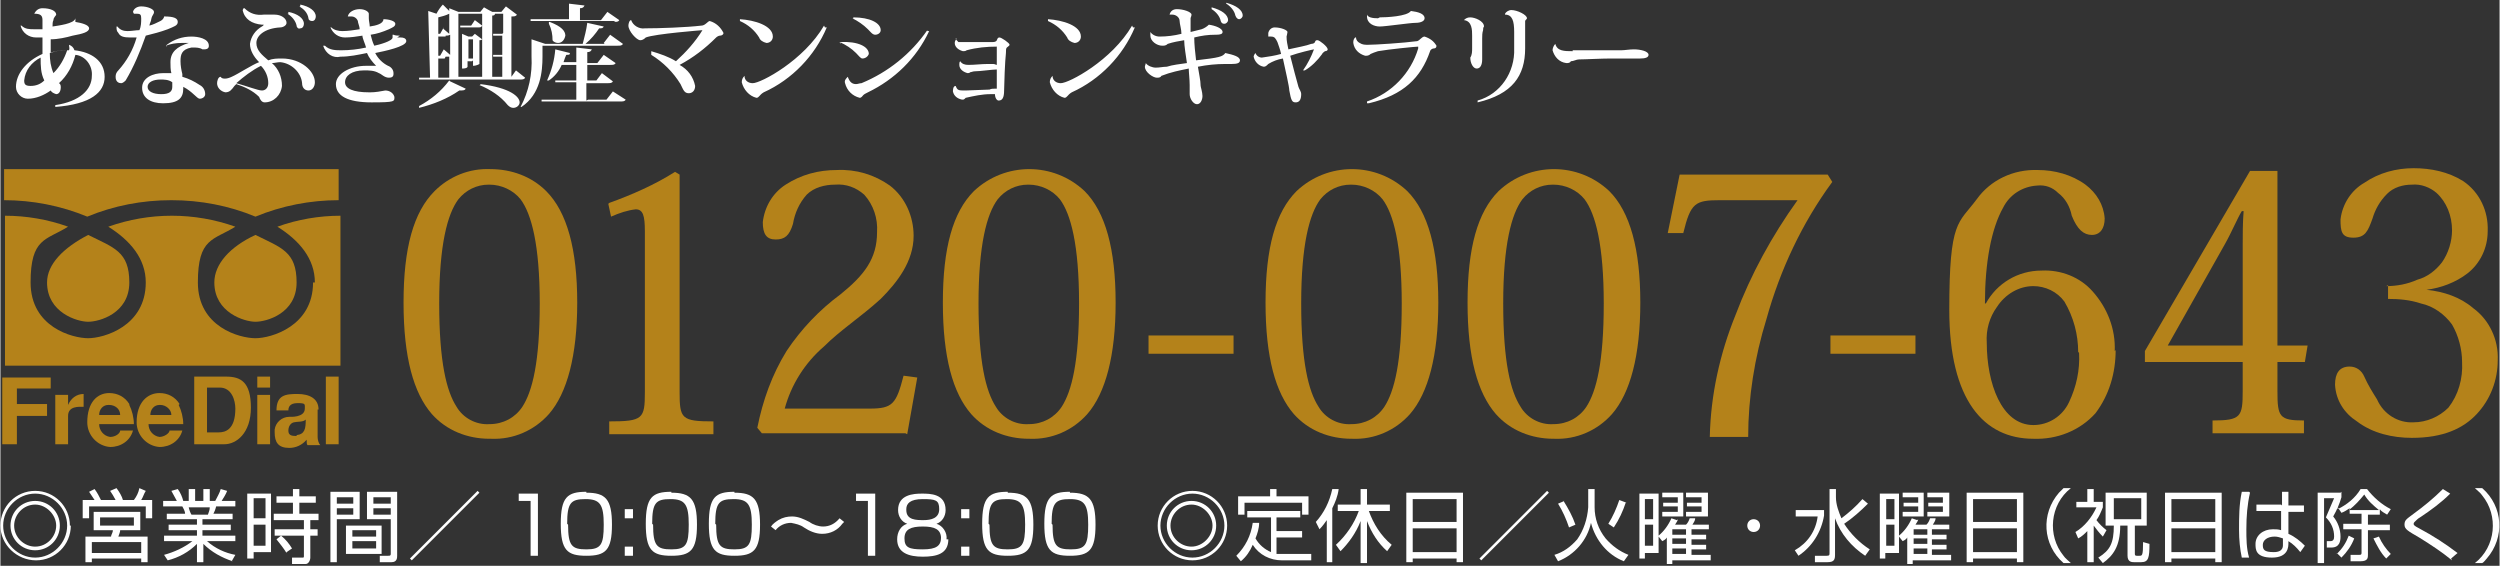 <?xml version="1.0" encoding="UTF-8"?>
<svg id="_レイヤー_1" xmlns="http://www.w3.org/2000/svg" version="1.1" viewBox="0 0 273.4 61.9" width="273.397" height="61.878">
  <rect x="0" y="0" width="273.4" height="61.9" fill="#333333" stroke="none"/>
  <!-- Generator: Adobe Illustrator 29.5.1, SVG Export Plug-In . SVG Version: 2.1.0 Build 141)  -->
  <defs>
    <style>
      .st0 {
        fill: #fff;
      }

      .st1 {
        fill: #b4821a;
      }
    </style>
  </defs>
  <g id="contact">
    <g id="_グループ_31012" data-name="グループ_31012">
      <g id="_グループ_31010" data-name="グループ_31010">
        <g id="_グループ_31011" data-name="グループ_31011">
          <path id="_パス_61807" data-name="パス_61807" class="st1" d="M14.1,44.2c-.5-.8-1.3-1.2-2.2-1.2-1.3,0-2.4,1-2.4,3.2,0,1.4,1.1,2.6,2.5,2.7,1.2,0,2.2-.7,2.5-1.8h-1.4c0,.3-.5.7-1.1.7-.7-.1-1.2-.7-1.2-1.4h3.8c0-.7-.2-1.5-.5-2.1M10.8,45.4c0-.6.4-1.1,1-1.1,0,0,0,0,.1,0,.6,0,1.2.4,1.2,1.1,0,0,0,0,0,0h-2.3Z"/>
          <path id="_パス_61808" data-name="パス_61808" class="st1" d="M7.4,44.2v-1h-1.4v5.4h1.4v-3.1c0-1.1,1.2-1,1.7-1v-1.4c-.8,0-1.4.5-1.7,1.2"/>
          <path id="_パス_61809" data-name="パス_61809" class="st1" d="M.2,48.6h1.6v-3.1h3.3v-1.3H1.8v-1.7h3.7v-1.2H.2v7.4Z"/>
          <path id="_パス_61810" data-name="パス_61810" class="st1" d="M19.6,44.2c-.5-.8-1.3-1.2-2.2-1.2-1.3,0-2.5,1-2.5,3.2,0,1.4,1.1,2.6,2.5,2.7,1.2,0,2.2-.7,2.5-1.8h-1.4c0,.3-.6.7-1.1.7-.7-.1-1.2-.7-1.2-1.4h3.8c0-.7-.2-1.5-.5-2.1M16.4,45.4c0-.6.4-1.1,1-1.1,0,0,0,0,.1,0,.6,0,1.2.5,1.2,1.1,0,0,0,0,0,0h-2.3Z"/>
          <path id="_パス_61811" data-name="パス_61811" class="st1" d="M24.6,41.2h-3.4v7.4h3.3c1.3,0,2.9-1.2,2.9-4s-1.1-3.4-2.7-3.4M23.9,47.3h-1.3v-4.9h1.4c1.3,0,1.7,1.4,1.7,2.3,0,2.3-1.1,2.6-1.8,2.6"/>
          <rect id="_長方形_3836" data-name="長方形_3836" class="st1" x="28.1" y="43.2" width="1.4" height="5.4"/>
          <rect id="_長方形_3837" data-name="長方形_3837" class="st1" x="35.6" y="41.2" width="1.4" height="7.4"/>
          <path id="_パス_61812" data-name="パス_61812" class="st1" d="M34.8,44.8c0-1.2-1-1.7-2.3-1.7s-2.3.1-2.3,1.8h1.3c0-.3.1-.8,1-.8s.8.1.8.6c0,1-1.6.9-1.7.9-.8,0-1.5.6-1.6,1.4,0,0,0,.2,0,.3,0,1.1.4,1.7,1.6,1.7.7,0,1.4-.3,1.9-.9,0,.3,0,.5.1.6h1.4c-.2-.2-.3-.6-.3-.9v-3ZM32.4,47.7c-.6,0-.9-.1-.9-.6,0-.4.2-.8.6-.9.4-.1,1,0,1.3-.3,0,1-.1,1.6-1,1.7"/>
          <rect id="_長方形_3838" data-name="長方形_3838" class="st1" x="28.1" y="41.2" width="1.4" height="1.2"/>
          <path id="_パス_61813" data-name="パス_61813" class="st1" d="M.4,18.5v3.4c3.1,0,6.2.6,9.1,1.8,2.9-1.2,6-1.8,9.2-1.8,3.2,0,6.3.6,9.2,1.8,2.9-1.2,6-1.8,9.1-1.8v-3.4H.4Z"/>
          <path id="_パス_61814" data-name="パス_61814" class="st1" d="M27.9,35.2c1.2,0,4.5-.9,4.5-4.3s-1.7-3.8-4.5-5.2c-2.8,1.3-4.5,3.2-4.5,5.2,0,3.3,3.3,4.3,4.5,4.3"/>
          <path id="_パス_61815" data-name="パス_61815" class="st1" d="M34.2,30.9c0,4.8-4.6,6.1-6.3,6.1s-6.3-1.2-6.3-6.1,1.7-4.6,4.1-6.1c-4.5-1.6-9.4-1.6-13.9,0,2.4,1.5,4.1,3.5,4.1,6.1,0,4.8-4.6,6.1-6.3,6.1s-6.3-1.2-6.3-6.1,1.7-4.6,4.1-6.1c-2.2-.8-4.6-1.2-6.9-1.2v16.4h36.7v-16.4c-2.3,0-4.7.4-6.9,1.2,2.4,1.5,4.1,3.5,4.1,6.1"/>
          <path id="_パス_61816" data-name="パス_61816" class="st1" d="M9.6,35.2c1.2,0,4.5-.9,4.5-4.3s-1.7-3.8-4.5-5.2c-2.7,1.4-4.5,3.2-4.5,5.2,0,3.3,3.3,4.3,4.5,4.3"/>
          <path id="_パス_61817" data-name="パス_61817" class="st1" d="M53.5,48c-2.4,0-4.7-.9-6.3-2.7-2-2.3-3.1-6.2-3.1-12.2s1.1-9.9,3.4-12.2c1.6-1.6,3.8-2.5,6.1-2.4,2.3,0,4.5.8,6.1,2.4,2.3,2.3,3.4,6.4,3.4,12.2s-1.1,9.9-3.1,12.2c-1.6,1.8-3.9,2.8-6.3,2.7h0ZM53.4,20.2c-1.3,0-2.5.6-3.3,1.6-1.2,1.6-2.1,5-2.1,11.4s.8,9.6,1.9,11.3c.7,1.2,2.1,2,3.6,1.9,1.5,0,2.8-.7,3.6-1.9,1.1-1.7,1.9-4.9,1.9-11.3s-.9-9.8-2.1-11.4c-.8-1-2.1-1.6-3.4-1.6h0Z"/>
          <path id="_パス_61818" data-name="パス_61818" class="st1" d="M66.6,22.2c2.5-.9,5-2,7.2-3.4l.5.3v23.8c0,2.9.2,3.2,3.7,3.2v1.4h-11.4v-1.4c3.7,0,3.9-.3,3.9-3.2v-17.6c0-1.7-.2-2.4-1-2.4-.9.1-1.8.4-2.7.8l-.3-1.4Z"/>
          <path id="_パス_61819" data-name="パス_61819" class="st1" d="M99,47.4h-15.7l-.5-.6c.6-3,1.6-5.8,3.2-8.4,1.6-2.4,3.6-4.5,5.9-6.2,2.6-2.1,4-3.9,4-6.8.1-1.5-.4-3-1.4-4.1-.9-.8-2-1.2-3.2-1.1-1.1,0-2.3.3-3.1,1.1-.8.9-1.3,2-1.5,3.2-.4,1.3-.9,1.7-1.9,1.7s-1.4-.6-1.4-1.9c.2-1.7,1.1-3.2,2.5-4.1,1.7-1.1,3.6-1.6,5.6-1.6,2.1-.1,4.1.5,5.8,1.7,1.7,1.3,2.6,3.4,2.6,5.5,0,2.8-1.8,5.1-3.6,6.9-2.2,2-4.4,3.4-6.2,5.2-2.1,1.8-3.6,4.2-4.3,6.8h9.3c2.5,0,2.9-.5,3.7-3.6l1.5.2-1.1,6.2Z"/>
          <path id="_パス_61820" data-name="パス_61820" class="st1" d="M112.5,48c-2.4,0-4.7-.9-6.3-2.7-2-2.3-3.1-6.2-3.1-12.2s1.1-9.9,3.4-12.2c3.4-3.2,8.7-3.2,12.1,0,2.3,2.3,3.4,6.4,3.4,12.2s-1.1,9.9-3.1,12.2c-1.6,1.8-3.9,2.8-6.3,2.7h0ZM112.4,20.2c-1.3,0-2.5.6-3.3,1.6-1.2,1.6-2.1,5-2.1,11.4s.8,9.6,1.9,11.3c.7,1.2,2.1,2,3.6,1.9,1.5,0,2.8-.7,3.6-1.9,1.1-1.7,1.9-4.9,1.9-11.3s-.9-9.8-2.1-11.4c-.8-1-2.1-1.6-3.4-1.6h0Z"/>
          <rect id="_長方形_3839" data-name="長方形_3839" class="st1" x="125.6" y="36.7" width="9.3" height="2"/>
          <path id="_パス_61821" data-name="パス_61821" class="st1" d="M147.8,48c-2.4,0-4.7-.9-6.3-2.7-2-2.3-3.1-6.2-3.1-12.2s1.1-9.9,3.4-12.2c3.4-3.2,8.7-3.2,12.1,0,2.3,2.3,3.4,6.4,3.4,12.2s-1.1,9.9-3.1,12.2c-1.6,1.8-3.9,2.8-6.3,2.7h0ZM147.7,20.2c-1.3,0-2.5.6-3.3,1.6-1.2,1.6-2.1,5-2.1,11.4s.8,9.6,1.9,11.3c.7,1.2,2.1,2,3.6,1.9,1.5,0,2.8-.7,3.6-1.9,1.1-1.7,1.9-4.9,1.9-11.3s-.9-9.8-2.1-11.4c-.8-1-2.1-1.6-3.4-1.6h0Z"/>
          <path id="_パス_61822" data-name="パス_61822" class="st1" d="M169.9,48c-2.4,0-4.7-.9-6.3-2.7-2-2.3-3.1-6.2-3.1-12.2s1.1-9.9,3.4-12.2c3.4-3.2,8.7-3.2,12.1,0,2.3,2.3,3.4,6.4,3.4,12.2s-1.1,9.9-3.1,12.2c-1.6,1.8-3.9,2.8-6.3,2.7h0ZM169.8,20.2c-1.3,0-2.5.6-3.3,1.6-1.2,1.6-2.1,5-2.1,11.4s.8,9.6,1.9,11.3c.7,1.2,2.1,2,3.6,1.9,1.5,0,2.8-.7,3.6-1.9,1.1-1.7,1.9-4.9,1.9-11.3s-.9-9.8-2.1-11.4c-.8-1-2.1-1.6-3.4-1.6h0Z"/>
          <path id="_パス_61823" data-name="パス_61823" class="st1" d="M183.6,19.1h16.3l.5.8c-3.3,4.5-5.7,9.6-7.2,15-1.3,4.2-2,8.6-2,12.9h-4.2c.1-4.6,1.1-9.1,2.8-13.3,1.7-4.5,4-8.7,6.8-12.6h-8.5c-2.7,0-3.2.3-4,3.6h-1.7l1.3-6.4Z"/>
          <rect id="_長方形_3840" data-name="長方形_3840" class="st1" x="200.2" y="36.7" width="9.3" height="2"/>
          <path id="_パス_61824" data-name="パス_61824" class="st1" d="M231.4,38.3c0,2.5-.7,4.9-2.2,6.9-1.7,1.9-4.2,2.9-6.8,2.8-5.4,0-9.2-4.2-9.2-14.1s1-9.4,3-12.1c1.5-2.1,4-3.3,6.7-3.2,1.8,0,3.7.5,5.2,1.6,1.2.9,2,2.2,2.1,3.7,0,1.1-.5,1.8-1.4,1.8s-1.6-.6-2.2-2.1c-.2-1-.7-1.9-1.5-2.5-.6-.6-1.4-.9-2.3-.8-1.6.1-3,1-3.7,2.4-1.3,2.3-2,6-2,10.5h.1c1.2-2.2,3.5-3.6,6.1-3.6,2.1-.1,4.2.7,5.6,2.3,1.6,1.8,2.5,4.1,2.4,6.5h0ZM227.3,38.5c0-1.9-.5-3.8-1.5-5.5-.8-1.1-2.1-1.7-3.4-1.7-1.6,0-3.1.9-4,2.3-.8,1.1-1.2,2.5-1.1,3.9,0,4.4,1.6,9,5.1,9,1.7,0,3.2-1,3.9-2.5.8-1.7,1.2-3.5,1.1-5.4h0Z"/>
          <path id="_パス_61825" data-name="パス_61825" class="st1" d="M234.6,39.7v-1.3l11.5-19.7h3v19.1h3.3l-.3,1.8h-3v3.2c0,2.8.2,3.2,2.9,3.2v1.4h-10v-1.4c3.1,0,3.3-.4,3.3-3.2v-3.2h-10.7ZM237.1,37.8h8.2v-11c0-1.1,0-2.5.1-3.7h-.2c-.5.8-1.1,2.3-1.9,3.7l-6.2,11Z"/>
          <path id="_パス_61826" data-name="パス_61826" class="st1" d="M261,31.3c1.1,0,2.3-.2,3.4-.7,1.1-.3,2-1,2.7-1.9.7-1,1.1-2.3,1.1-3.5,0-1.6-.6-3.1-1.7-4.1-.7-.6-1.7-1-2.7-.9-1,0-2,.3-2.7,1-.8.8-1.3,1.7-1.6,2.7-.5,1.4-.8,2.1-2.1,2.1s-1.4-.7-1.4-2c.2-1.7,1.2-3.2,2.6-4,1.6-1.1,3.5-1.6,5.4-1.6,1.9,0,3.8.4,5.4,1.4,1.8,1.2,2.8,3.3,2.7,5.5,0,1.8-.8,3.5-2.2,4.6-1.3,1-2.9,1.6-4.5,1.8h0c1.9.2,3.7.8,5.1,2,1.8,1.3,2.8,3.5,2.7,5.7,0,2.2-.8,4.3-2.3,5.9-1.5,1.6-3.7,2.6-7.1,2.6-2.1,0-4.3-.5-6-1.8-1.4-.9-2.3-2.3-2.4-4,0-1.3.5-2,1.6-2,.7,0,1.3.4,1.6,1.1.4.9.9,1.7,1.4,2.5.7,1.6,2.3,2.6,4,2.5,1.4,0,2.8-.6,3.8-1.6,1.1-1.4,1.6-3.2,1.5-5,0-1.4-.4-2.9-1.1-4.1-.8-1.1-2-2-3.4-2.3-1.2-.4-2.4-.5-3.6-.5v-1.5Z"/>
          <path id="_パス_61827" data-name="パス_61827" class="st0" d="M7.7,57.5c0,2.1-1.7,3.8-3.8,3.8S0,59.6,0,57.5s1.7-3.8,3.8-3.8c2.1,0,3.8,1.7,3.8,3.8M.3,57.5c0,1.9,1.6,3.5,3.5,3.5s3.5-1.6,3.5-3.5-1.6-3.5-3.5-3.5h0c-1.9,0-3.5,1.6-3.5,3.5M6.5,57.5c0,1.5-1.2,2.7-2.7,2.7-1.5,0-2.7-1.2-2.7-2.7,0-1.5,1.2-2.7,2.7-2.7,1.5,0,2.7,1.2,2.7,2.7M1.5,57.5c0,1.3,1.1,2.3,2.3,2.3,1.3,0,2.3-1.1,2.3-2.3s-1.1-2.3-2.3-2.3h0c-1.3,0-2.3,1.1-2.3,2.3"/>
          <path id="_パス_61828" data-name="パス_61828" class="st0" d="M12.6,54.7c-.2-.4-.4-.7-.6-1l.7-.3c.3.4.6.9.7,1.3h1.2c.3-.4.5-.8.6-1.3l.7.3c-.2.3-.3.7-.5,1h1.2v2h-.7v-1.3h-6.2v1.3h-.7v-2h1.3c-.2-.3-.4-.6-.6-.9l.6-.3c.3.4.5.8.7,1.2h1.6ZM15.3,58h-2.2c0,.2-.1.4-.2.7h3.2v2.8h-.7v-.4h-5.4v.4h-.7v-2.8h2.8c0-.2.2-.4.2-.7h-2.1v-2h5.1v2ZM15.4,59.3h-5.4v1.2h5.4v-1.2ZM14.6,56.6h-3.7v.9h3.7v-.9Z"/>
          <path id="_パス_61829" data-name="パス_61829" class="st0" d="M25.4,61.4c-1.2-.4-2.3-1-3.2-1.9v2h-.7v-2c-.9.9-2,1.5-3.2,1.8l-.4-.6c1.1-.3,2.2-.8,3.1-1.5h-3.1v-.6h3.6v-.6h-3.1v-.6h3.1v-.6h-3.3v-.6h2c0-.3-.2-.6-.3-.8h-2.1v-.6h1.5c-.2-.4-.4-.7-.6-1.1l.7-.2c.3.4.5.9.6,1.3h.6v-1.3h.7v1.3h.9v-1.3h.7v1.3h.6c.2-.4.5-.9.6-1.3l.7.2c-.1.3-.4.8-.6,1.1h1.5v.6h-2.1c-.1.4-.2.6-.3.8h2.1v.6h-3.3v.6h3.1v.6h-3.1v.6h3.6v.6h-3.1c.9.8,2,1.3,3.1,1.5l-.4.7ZM22.7,56.3c.1-.3.2-.5.2-.8h-2.3c0,.1.2.7.3.8h1.7Z"/>
          <path id="_パス_61830" data-name="パス_61830" class="st0" d="M29.6,53.9v6.5h-1.9v.7h-.7v-7.1h2.6ZM29,54.5h-1.3v2.2h1.3v-2.2ZM29,57.4h-1.3v2.3h1.3v-2.3ZM34.5,55h-1.8v1.2h2.1v.7h-.9v1h.8v.7h-.8v2.4c0,.3-.2.7-.5.7,0,0-.1,0-.2,0h-1.3v-.7c-.1,0,1.1,0,1.1,0,.2,0,.2,0,.2-.2v-2.2h-3.2v-.7h3.2v-1h-3.3v-.7h2.1v-1.2h-1.8v-.7h1.8v-.8h.7v.8h1.8v.7ZM31.3,60.5c-.3-.5-.7-1-1.1-1.5l.5-.4c.5.4.9.9,1.2,1.4l-.6.4Z"/>
          <path id="_パス_61831" data-name="パス_61831" class="st0" d="M39.3,53.8v3h-2.5v4.7h-.7v-7.7h3.2ZM38.6,54.4h-1.8v.7h1.8v-.7ZM38.6,55.6h-1.8v.7h1.8v-.7ZM41.7,60.6h-3.9v-3.1h3.9v3.1ZM41.1,58h-2.6v.7h2.6v-.7ZM41.1,59.2h-2.6v.8h2.6v-.8ZM43.4,60.8c0,.2,0,.7-.6.7h-1.3v-.7c-.1,0,.9,0,.9,0,.2,0,.3,0,.3-.2v-3.8h-2.6v-3h3.3v7ZM42.7,54.4h-1.9v.7h1.9v-.7ZM42.7,55.6h-1.9v.7h1.9v-.7Z"/>
          <path id="_パス_61832" data-name="パス_61832" class="st0" d="M52.4,53.9l-7.4,7.4-.2-.2,7.4-7.4.2.2Z"/>
          <path id="_パス_61833" data-name="パス_61833" class="st0" d="M58.8,54v6.8h-.8v-6h-1.3v-.8h2.1Z"/>
          <path id="_パス_61834" data-name="パス_61834" class="st0" d="M64.1,53.9c2.1,0,2.8.7,2.8,3.5s-.7,3.4-2.8,3.4-2.8-.6-2.8-3.5.7-3.5,2.8-3.5M62.1,57.4c0,2.3.4,2.7,2,2.7s1.9-.5,1.9-2.7-.4-2.8-2-2.8-2,.4-2,2.7"/>
          <path id="_パス_61835" data-name="パス_61835" class="st0" d="M69.2,56.7h-.9v-1h.9v1ZM69.2,60.8h-.9v-1h.9v1Z"/>
          <path id="_パス_61836" data-name="パス_61836" class="st0" d="M73.4,53.9c2.1,0,2.8.7,2.8,3.5s-.7,3.4-2.8,3.4-2.8-.6-2.8-3.5.7-3.5,2.8-3.5M71.4,57.4c0,2.3.4,2.7,2,2.7s1.9-.5,1.9-2.7-.4-2.8-2-2.8-2,.4-2,2.7"/>
          <path id="_パス_61837" data-name="パス_61837" class="st0" d="M80.3,53.9c2.1,0,2.8.7,2.8,3.5s-.7,3.4-2.8,3.4-2.8-.6-2.8-3.5.7-3.5,2.8-3.5M78.3,57.4c0,2.3.4,2.7,2,2.7s1.9-.5,1.9-2.7-.4-2.8-2-2.8-2,.4-2,2.7"/>
          <path id="_パス_61838" data-name="パス_61838" class="st0" d="M92.1,57.3c-.5.7-1.3,1.1-2.2,1.1-.7,0-1.4-.3-2-.7-.4-.3-.9-.4-1.4-.5-.7,0-1.3.3-1.7.8l-.5-.4c.2-.3.5-.5.8-.7.5-.3,1-.4,1.5-.4.7,0,1.3.3,1.9.6.4.3,1,.5,1.5.5.7,0,1.3-.3,1.8-.9l.5.4Z"/>
          <path id="_パス_61839" data-name="パス_61839" class="st0" d="M95.7,54v6.8h-.8v-6h-1.3v-.8h2.1Z"/>
          <path id="_パス_61840" data-name="パス_61840" class="st0" d="M103.7,59c0,1.6-1.3,1.9-2.8,1.9s-2.8-.4-2.8-1.9c0-.8.4-1.5,1.1-1.7-.6-.2-1-.8-1-1.5,0-1.7,1.7-1.8,2.6-1.8s2.6,0,2.6,1.8c0,.7-.4,1.3-1,1.5.7.2,1.2,1,1.1,1.7M102.9,58.9c0-1-.7-1.3-2-1.3s-2,.3-2,1.3.5,1.2,2,1.2,2-.4,2-1.3M99.1,55.8c0,1.1,1.1,1.1,1.9,1.1s1.7-.2,1.7-1.2-.4-1.1-1.8-1.1-1.8.5-1.8,1.1"/>
          <path id="_パス_61841" data-name="パス_61841" class="st0" d="M106,56.7h-.9v-1h.9v1ZM106,60.8h-.9v-1h.9v1Z"/>
          <path id="_パス_61842" data-name="パス_61842" class="st0" d="M110.2,53.9c2.1,0,2.8.7,2.8,3.5s-.7,3.4-2.8,3.4-2.8-.6-2.8-3.5.7-3.5,2.8-3.5M108.2,57.4c0,2.3.4,2.7,2,2.7s1.9-.5,1.9-2.7-.4-2.8-2-2.8-2,.4-2,2.7"/>
          <path id="_パス_61843" data-name="パス_61843" class="st0" d="M117,53.9c2.1,0,2.8.7,2.8,3.5s-.7,3.4-2.8,3.4-2.8-.6-2.8-3.5.7-3.5,2.8-3.5M115.1,57.4c0,2.3.4,2.7,2,2.7s1.9-.5,1.9-2.7-.4-2.8-2-2.8-2,.4-2,2.7"/>
          <path id="_パス_61844" data-name="パス_61844" class="st0" d="M134.2,57.5c0,2.1-1.7,3.8-3.8,3.8s-3.8-1.7-3.8-3.8c0-2.1,1.7-3.8,3.8-3.8,2.1,0,3.8,1.7,3.8,3.8M126.9,57.5c0,1.9,1.6,3.5,3.5,3.5s3.5-1.6,3.5-3.5-1.6-3.5-3.5-3.5h0c-1.9,0-3.5,1.6-3.5,3.5M133,57.5c0,1.5-1.2,2.7-2.7,2.7-1.5,0-2.7-1.2-2.7-2.7,0-1.5,1.2-2.7,2.7-2.7,1.5,0,2.7,1.2,2.7,2.7M128,57.5c0,1.3,1.1,2.3,2.3,2.3s2.3-1.1,2.3-2.3-1.1-2.3-2.3-2.3h0c-1.3,0-2.3,1.1-2.3,2.3"/>
          <path id="_パス_61845" data-name="パス_61845" class="st0" d="M138.9,56.6h-2.5v-.7h5.8v.7h-2.6v1.5h2.8v.7h-2.8v1.8c.2,0,.5,0,.7,0h3.1v.7h-3.2c-1.3,0-2.5-.6-3.2-1.7-.3.7-.7,1.3-1.3,1.8l-.5-.6c1-1,1.6-2.2,1.8-3.6h.7c0,.6-.2,1.2-.4,1.7.4.7,1,1.2,1.7,1.5v-3.8ZM139.6,53.5v.8h3.5v2h-.7v-1.3h-6.3v1.3h-.7v-2h3.5v-.8h.8Z"/>
          <path id="_パス_61846" data-name="パス_61846" class="st0" d="M145.8,61.5h-.7v-4.6c-.2.3-.5.7-.8,1l-.4-.8c.9-1,1.5-2.2,1.8-3.6h.7c-.1.8-.4,1.5-.7,2.1v5.9ZM146.1,59.6c1.1-1,2-2.3,2.5-3.7h-2.3v-.7h2.5v-1.7h.7v1.7h2.5v.7h-2.3c.5,1.4,1.3,2.7,2.5,3.7l-.5.7c-1-.9-1.7-2-2.2-3.3v4.6h-.7v-4.6c-.5,1.3-1.3,2.4-2.2,3.3l-.5-.7Z"/>
          <path id="_パス_61847" data-name="パス_61847" class="st0" d="M160,53.9v7.6h-.7v-.4h-4.8v.4h-.7v-7.6h6.2ZM154.5,57.1h4.8v-2.5h-4.8v2.5ZM154.5,60.4h4.8v-2.6h-4.8v2.6Z"/>
          <path id="_パス_61848" data-name="パス_61848" class="st0" d="M169.4,53.9l-7.4,7.4-.2-.2,7.4-7.4.2.2Z"/>
          <path id="_パス_61849" data-name="パス_61849" class="st0" d="M174.4,53.5v2c0,1.2.4,2.4,1.2,3.4.7.8,1.5,1.4,2.5,1.8l-.5.7c-1.8-.7-3.1-2.3-3.6-4.2-.4,1.9-1.8,3.5-3.6,4.2l-.4-.7c1-.3,1.8-.9,2.5-1.7.7-1,1.1-2.2,1.2-3.5v-2h.8ZM171,54.8c.5.8,1,1.7,1.3,2.6l-.7.3c-.3-.9-.7-1.8-1.2-2.6l.7-.3ZM177.8,55c-.3.9-.7,1.8-1.3,2.7l-.6-.4c.5-.8.9-1.7,1.2-2.6l.8.3Z"/>
          <path id="_パス_61850" data-name="パス_61850" class="st0" d="M183.5,56.8c0,.2-.2.4-.3.6h1.2c.2-.2.3-.4.4-.7h.6c0,.3-.2.5-.3.7h1.8v.5h-1.9v.6h1.6v.5h-1.6v.6h1.6v.5h-1.6v.6h2.1v.6h-4.2v.4h-.6v-2.9c-.1.2-.3.3-.5.4l-.4-.5v1.8h-1.5v.6h-.6v-7.1h2.1v4.6c.6-.5,1.1-1.2,1.4-1.9l.6.2ZM180.8,54.6h-.9v2.2h.9v-2.2ZM180.8,57.4h-.9v2.3h.9v-2.3ZM184.1,53.9v2.6h-2.3v-.5h1.7v-.6h-1.6v-.4h1.6v-.6h-1.7v-.5h2.3ZM184.4,57.9h-1.5v.6h1.5v-.6ZM184.4,58.9h-1.5v.6h1.5v-.6ZM184.4,60h-1.5v.6h1.5v-.6ZM186.8,53.9v2.6h-2.4v-.5h1.7v-.6h-1.6v-.4h1.6v-.6h-1.7v-.5h2.4Z"/>
          <path id="_パス_61851" data-name="パス_61851" class="st0" d="M192.5,57.5c0,.4-.3.7-.7.7s-.7-.3-.7-.7c0-.4.3-.7.7-.7,0,0,0,0,0,0,.4,0,.7.3.7.7h0"/>
          <path id="_パス_61852" data-name="パス_61852" class="st0" d="M199.5,55.7v.7c-.3,1.8-1.3,3.4-2.8,4.4l-.4-.6c1.4-.8,2.3-2.1,2.5-3.7h-2.4v-.7h3.1ZM204,60.8c-1.5-1-2.7-2.4-3.3-4.1v4c0,.5-.1.8-.8.8h-1.4v-.7c-.1,0,1.3,0,1.3,0,.3,0,.3-.1.3-.3v-7h.7v.9c0,.8.3,1.6.6,2.3.8-.6,1.6-1.3,2.3-2.1l.6.5c-.8.8-1.7,1.6-2.6,2.2.7,1.1,1.7,2.1,2.8,2.8l-.5.7Z"/>
          <path id="_パス_61853" data-name="パス_61853" class="st0" d="M209.8,56.8c0,.2-.2.4-.3.6h1.2c.2-.2.3-.4.4-.7h.6c0,.3-.2.5-.3.7h1.8v.5h-1.9v.6h1.6v.5h-1.6v.6h1.6v.5h-1.6v.6h2.1v.6h-4.2v.4h-.6v-2.9c-.1.2-.3.3-.5.4l-.4-.5v1.8h-1.5v.6h-.6v-7.1h2.1v4.6c.6-.5,1.1-1.2,1.4-1.9l.6.2ZM207.2,54.6h-.9v2.2h.9v-2.2ZM207.2,57.4h-.9v2.3h.9v-2.3ZM210.4,53.9v2.6h-2.3v-.5h1.7v-.6h-1.6v-.4h1.6v-.6h-1.7v-.5h2.3ZM210.8,57.9h-1.5v.6h1.5v-.6ZM210.8,58.9h-1.5v.6h1.5v-.6ZM210.8,60h-1.5v.6h1.5v-.6ZM213.2,53.9v2.6h-2.4v-.5h1.7v-.6h-1.6v-.4h1.6v-.6h-1.7v-.5h2.4Z"/>
          <path id="_パス_61854" data-name="パス_61854" class="st0" d="M221.3,53.9v7.6h-.7v-.4h-4.8v.4h-.7v-7.6h6.2ZM215.8,57.1h4.8v-2.5h-4.8v2.5ZM215.8,60.4h4.8v-2.6h-4.8v2.6Z"/>
          <path id="_パス_61855" data-name="パス_61855" class="st0" d="M226.5,53.4c-2.3,1.8-2.6,5.2-.8,7.4.2.3.5.5.8.8h-.8c-2.3-2-2.5-5.4-.5-7.7.2-.2.3-.3.5-.5h.8Z"/>
          <path id="_パス_61856" data-name="パス_61856" class="st0" d="M229,61.5h-.7v-3.4c-.3.3-.6.6-1,.8l-.3-.7c1-.6,1.8-1.6,2.3-2.7h-2.2v-.6h1.2v-1.4h.7v1.4h1v.6c-.2.5-.4,1-.7,1.4.3.4.7.8,1.1,1.1l-.4.7c-.4-.4-.7-.8-1-1.2v4ZM234.8,53.9v3.6h-1.3v3c0,.2,0,.3.2.3h.3c.3,0,.4,0,.4-1.5l.7.2c0,1.5-.1,2-.9,2h-.8c-.2,0-.7,0-.7-.7v-3.3h-.8c0,2.3-.8,3.3-1.9,4.1l-.5-.6c1.3-.8,1.7-1.6,1.7-3.5h-.9v-3.6h4.3ZM234.2,54.5h-3v2.3h3v-2.3Z"/>
          <path id="_パス_61857" data-name="パス_61857" class="st0" d="M243,53.9v7.6h-.7v-.4h-4.8v.4h-.7v-7.6h6.2ZM237.5,57.1h4.8v-2.5h-4.8v2.5ZM237.5,60.4h4.8v-2.6h-4.8v2.6Z"/>
          <path id="_パス_61858" data-name="パス_61858" class="st0" d="M246.1,53.9c-.3,1.3-.4,2.6-.4,4,0,1,0,2.1.3,3.1h-.8c-.2-.9-.3-2-.3-3,0-1.4,0-2.8.3-4.2h.8ZM249.6,55.3v-1.5s.7,0,.7,0v1.5h1.7v.7h-1.7v2.4c.7.3,1.3.8,1.8,1.3l-.5.7c-.4-.5-.8-.9-1.3-1.2v.2c0,.4,0,1.6-1.8,1.6s-1.8-.9-1.8-1.5c0-.9.8-1.6,1.9-1.6.3,0,.6,0,.9.1v-2.1h-2.7v-.7h2.7ZM249.7,58.9c-.3-.1-.6-.2-.9-.2-.8,0-1.3.4-1.3.9s.1.8,1.2.8,1-.7,1-.9v-.6Z"/>
          <path id="_パス_61859" data-name="パス_61859" class="st0" d="M256.1,53.8v.6c-.2.7-.5,1.4-.9,2.1.5.6.8,1.4.8,2.2,0,.5-.1,1.2-1,1.2h-.5v-.7c-.1,0,.4,0,.4,0,.3,0,.4-.2.4-.5,0-.8-.3-1.5-.9-2.1.3-.7.6-1.4.9-2.1h-1.1v7.1h-.7v-7.7h2.5ZM255.6,60.6c.6-.6,1-1.2,1.3-2l.6.3c-.3.8-.8,1.5-1.4,2.1l-.5-.5ZM255.7,55.7c1-.5,1.9-1.2,2.5-2.2h.7c.7.9,1.6,1.7,2.6,2.2l-.4.6c-.3-.2-.6-.3-.8-.6v.6h-1.3v1.1h2.4v.6h-2.4v2.7c0,.3,0,.7-.8.7h-1.1v-.7c-.1,0,.9,0,.9,0,.2,0,.3,0,.3-.2v-2.6h-2v-.6h2v-1.1h-1.3v-.6c-.3.2-.6.4-.9.5l-.4-.6ZM260.2,55.8c-.6-.5-1.2-1-1.6-1.7-.5.6-1,1.2-1.7,1.7h3.3ZM260.2,58.7c.3.7.8,1.4,1.3,1.9l-.5.5c-.6-.6-1-1.4-1.4-2.2l.6-.2Z"/>
          <path id="_パス_61860" data-name="パス_61860" class="st0" d="M268.2,61.3c-1.1-.9-2.3-1.7-3.6-2.5-1.2-.7-1.6-.9-1.6-1.4s.2-.6,1-1.2c1.1-.8,2.2-1.7,3.2-2.7l.8.5c-1,1-2.1,1.8-3.3,2.6-.2.1-.4.3-.6.5,0,0-.1.1-.1.2,0,.1,0,.2.6.5,1.5.8,2.9,1.7,4.2,2.7l-.7.6Z"/>
          <path id="_パス_61861" data-name="パス_61861" class="st0" d="M270.7,61.6c2.3-1.8,2.6-5.2.8-7.4-.2-.3-.5-.5-.8-.8h.8c2.3,2,2.5,5.4.5,7.7-.2.2-.3.4-.5.5h-.8Z"/>
        </g>
      </g>
      <path id="_パス_142845" data-name="パス_142845" class="st0" d="M8.2,2c-.1.6-1.9.8-2.5.9,0-.3,0-.5.1-.7,0-.3.3-.5.3-.6,0-.4-.6-.7-1.5-.7-.4,0-.7.2-.9.6h0c.7,0,.9.2.9.7s0,.6,0,1c-.3,0-.6,0-.9,0-.5,0-1,0-1.4-.4h-.1c.2.8.9,1.3,1.7,1.3.2,0,.5,0,.7,0,0,.6,0,1.2,0,1.8-1.8.8-2.9,2.2-2.9,3.6,0,.7.6,1.3,1.3,1.3,0,0,0,0,0,0,.9,0,1.8-.4,2.5-.9.1.2.3.3.6.4.4,0,.5-.5.5-.7,0-.2,0-.4-.2-.5.9-.8,1.5-1.9,1.8-3.1h0c1.1.1,1.9,1.2,1.8,2.3,0,1.5-1.3,2.8-4,3.2v.2c3.9-.3,5.4-1.6,5.4-3.3s-1.4-2.7-3.3-2.9c-.1-.3-.3-.5-.6-.6h0c0,.2.1.4,0,.6-.7,0-1.3,0-2,.3,0-.6,0-1.1,0-1.5.8,0,1.7-.2,2.4-.4,1.1-.2,1.8-.4,1.8-.8s-.9-.6-1.5-.7h0ZM7,5.5c.1,0,.2,0,.3,0-.3.9-.8,1.8-1.5,2.5-.3-.7-.4-1.4-.4-2.2.5-.2,1.1-.3,1.6-.3ZM2.6,8.8c.1-1.1.8-2,1.8-2.5,0,.9,0,1.7.4,2.5-.4.4-.9.6-1.5.6-.6,0-.7-.2-.7-.6ZM14.6,1.5c.1,0,.2,0,.3,0,.4,0,.5.1.5.5,0,.4,0,.9-.2,1.3-.4,0-.8.1-1.3.1-.4,0-.8-.1-1.1-.5h-.1c0,.3,0,.5.2.7.2.4.6.5,1.3.5.2,0,.5,0,.7,0-.4,1.4-1.1,2.6-2,3.6-.2.2-.3.4-.3.7,0,.6.4.7.6.7.2,0,.4-.2.5-.3.9-1.5,1.6-3.2,2.2-4.9.8-.2,1.6-.4,2.4-.7.7-.3,1.1-.4,1.1-.8s-.4-.6-1.5-.6c0,.2-.2.4-.4.5-.4.2-.8.4-1.2.5,0-.2.2-.5.2-.7.1-.5.3-.5.3-.8s-.7-.6-1.4-.6c-.4,0-.8.2-.9.6h0ZM18.1,5c.5-.2,1.1-.3,1.7-.3.3,0,.5,0,.8,0h0c-1.3.4-2,1-2,2.1,0,.3,0,.9.1,1.2-.3,0-.6,0-.9,0-1.1,0-2.3.5-2.3,1.6s.9,1.7,2.3,1.7c1.7,0,2.2-.6,2.2-1.6,0,0,0-.1,0-.2,1,.5,1.5,1.3,1.8,1.3.3,0,.6-.2.6-.5,0,0,0,0,0,0,0-.4-.2-.8-.6-1-.6-.4-1.2-.7-1.9-.9,0,0,0-.2,0-.3-.1-.4-.2-.9-.2-1.4,0-.7.1-1.3,1.2-1.5,0,0,.1,0,.2,0,.3,0,.7,0,1,.2,0,0,.1,0,.2,0,.5,0,.5-.3.5-.4,0-.8-1.2-1-1.9-1-1,0-1.9.3-2.7.9v.2ZM18.8,9.5c0,.5-.3.8-1.2.8s-1.5-.3-1.5-.8.6-.8,1.4-.8c.4,0,.9,0,1.3.3,0,.1,0,.4,0,.6h0ZM26.5,1.1c.2,1,1,1.5,2.1,1.6.1,0,.2,0,.2,0s0,.1-.2.2c-.7.4-1.2,1.1-1.3,1.9,0,.7.4,1.4,1,2-.8.3-2.3,1.3-3,1.6-.2.1-.5.2-.7.2-.2,0-.4,0-.5-.2-.3,0-.4.5-.4.7,0,.5.4.9.9,1,.5,0,.7-.3,1-.7l.2-.2c.9.3,1.8.7,2.5,1.4.1.3.3.6.6.6,1,0,1.8-.8,1.9-1.8,0,0,0,0,0,0,0-1-.4-1.9-1.1-2.5.3,0,.6-.1.9-.1,1.2.1,2.3,1.1,2.4,2.3,0,.5.3.8.7.8s.7-.4.7-.9c0-1.2-1.5-2.6-3.6-2.6-.5,0-1,0-1.5.2-.7-.6-1.3-1.1-1.3-1.9,0-.8.9-1.6,2.6-1.7.3,0,.7-.2.7-.5,0-.5-.6-.9-1.3-.9s-.7,0-1.2,0c-.8.1-1.5-.1-2.1-.7h-.1ZM29.3,9.1c0,.5-.3.8-.7.8s-1.7-.5-2.8-.8c.8-.7,1.7-1.4,2.7-1.9.5.5.8,1.2.8,1.9ZM32.7.7c.5.3.9.7,1,1.3,0,.2.2.3.4.3.3,0,.4-.3.4-.5,0-.6-.7-1.1-1.7-1.3v.2ZM31.4,1.5c.5.3.9.8,1,1.3,0,.2.2.4.4.3.3,0,.4-.3.4-.5,0-.6-.7-1.1-1.7-1.3v.2ZM43.7,3.9c-.2,0-.5,0-.7-.1h-.1c0,.2,0,.2,0,.3,0,.4-1.5.8-2,.9-.2-.4-.3-.8-.4-1.2.7-.1,1.3-.3,2-.6.4-.2.7-.3.7-.6s-.7-.5-1.3-.5c0,.5-.8.7-1.5.8,0-.3-.1-.6-.1-.9,0-.2,0-.3,0-.5s-.4-.5-1-.5-1.2.3-1.3.8h0c.1,0,.3,0,.4,0,.3,0,.6.2.7.5,0,.2.2.6.2.9-.6.1-1.3.2-1.9.2-.4,0-.9-.1-1.2-.4h-.1c.3.7.9,1.1,1.6,1.1.6,0,1.3-.1,1.9-.2,0,.3.3.9.4,1.3-.9.2-1.8.3-2.7.3-.6,0-1.3,0-1.8-.5h-.2c.3.9,1.1,1.4,1.9,1.2,1,0,1.9-.2,2.9-.4.2.5.6,1,1,1.4h0c-.4,0-.8,0-1.1,0-1.8,0-3.3.9-3.3,2,0,1.3,1.3,2,3.9,2s2.5-.1,2.5-.6c-.1-.4-.5-.7-1-.7-.5.1-1.1.2-1.6.2h-.2c-1.7,0-2.6-.4-2.6-1.1s.7-1.3,2.1-1.3c.5,0,1.1,0,1.6.3.3.1.6.5,1.1.5.3,0,.5-.1.5-.4,0,0,0,0,0-.1,0-.4-.3-.7-.6-.8-.6-.3-1.1-.8-1.4-1.4,1-.2,3.4-.7,3.4-1.3,0-.3-.3-.4-.6-.4h-.4ZM55.9,8.3V1.8c.3,0,.5,0,.6-.2l-1.2-.9-.5.6h-.9,0c0,.1-1-.5-1-.5l-.4.5h-2.4l-1-.4v.3l-.7-.7c-.2.2-.5.6-.7,1l-.9-.3.2,7.3h-1.2v.2h11c.3,0,.5,0,.6-.2l-1-.8-.5.7ZM52.7,2.8l-.8-.6-.4.6h-1.2v.2h1.9c.3,0,.4,0,.5-.2v5.6h-2.6V1.5h2.6v1.3ZM48.7,3.9c.2,0,.3,0,.5-.1v2.2l-.7-.6-.4.7h-.2v-2.1s.8,0,.8,0ZM48.5,3l-.4.7h-.2v-1.8c.4-.1.8-.2,1.2-.4h0v2.2l-.7-.6ZM48.7,6.2c.2,0,.3,0,.4,0v2.3h-1.2v-2.1s.7,0,.7,0ZM54.9,3.7h-1v.2h1v2.1h-1v.2h1v2.2h-1.1V1.7c.1,0,.3,0,.3-.2h.9v2.1ZM51.7,6.6v.6c.4,0,.7-.2.7-.2v-2.6c.1,0,.2,0,.3-.1l-.8-.6-.3.3h-.4l-.7-.3v3.8c.6,0,.6-.2.6-.2v-.6h.5ZM51.7,6.4h-.5v-2.1h.5v2.1ZM49.1,8.8c-.9,1.2-2,2.1-3.3,2.8v.2c1.6-.4,3.1-1,4.4-1.9.4,0,.6,0,.7-.2l-1.7-.8ZM52.4,9.3c1.2.5,2.3,1.2,3.1,2.2.2.2.4.3.6.3.4,0,.7-.3.7-.6,0-.6-1-1.6-4.3-2v.2ZM67.1,2.4c.3,0,.5,0,.6-.2l-1.3-.9-.7.9h-2.3V.9c.3,0,.4-.1.5-.3l-1.7-.2v1.7h-4.2v.2c0,0,9.3,0,9.3,0ZM60,2.6c.3.6.4,1.2.4,1.8.1.2.4.3.6.3.4,0,.7-.3.8-.8,0-.5-.4-1-1.7-1.5h-.1ZM66.1,4.8h-2.1c.6-.5,1.1-1.1,1.5-1.7.3,0,.4,0,.5-.2l-1.8-.4c-.1.8-.3,1.5-.5,2.3h-4.1l-1.5-.5v1.9c.1,1.9-.3,3.8-1.2,5.5h.1c2.1-1.4,2.3-3.9,2.3-5.5v-1.2h8.2c.3,0,.5,0,.6-.2l-1.4-1-.7.9ZM64.1,11v-1.9h2.3c.3,0,.5,0,.6-.2l-1.2-.9-.6.8h-1v-1.7h2.5c.3,0,.5,0,.6-.2l-1.3-.9-.7.9h-1.1v-1.2c.3,0,.4-.1.5-.3l-1.7-.2v1.6h-1.4c.1-.3.2-.6.3-.8.3,0,.4,0,.4-.2l-1.6-.4c-.1,1.2-.4,2.3-.9,3.4h.2c.6-.4,1.1-1,1.4-1.7h1.6v1.7h-2.3v.2h2.3v1.9h-3.8v.2h8.6c.3,0,.5,0,.6-.2l-1.4-.9-.7.9h-2ZM71.2,6c1.3.8,2.4,1.9,3.2,3.2.3.6.4,1,.9,1,.4,0,.7-.3.7-.8,0,0,0,0,0,0-.2-1-.8-1.8-1.7-2.3,1.5-.8,2.8-1.8,4-3,.1-.1.3-.2.4-.2.2,0,.4-.1.4-.3-.3-.6-.8-1.1-1.5-1.3-.2,0-.5.5-.9.5-1.7.2-4.6.3-6.2.3-.6.1-1.3-.3-1.5-.9-.2,0-.3.4-.3.6,0,.6.9,1.6,1.3,1.6.2,0,.4-.1.6-.3,1-.4,6.2-.8,6.2-.8,0,0,0,0,0,0-.8,1.3-1.8,2.4-2.9,3.4-.8-.5-1.7-.8-2.7-1.1v.2ZM80.9,2.3c.9.4,1.6,1,2.1,1.8.1.3.4.5.8.6.4,0,.7-.3.7-.7,0,0,0,0,0,0,0-1.2-2-1.8-3.6-1.9v.2ZM90.1,2.8c-2.2,3.8-6.9,6.3-7.8,6.3-.5,0-.9-.3-.9-.8-.2.2-.3.4-.3.7.2.8.8,1.5,1.6,1.7.3,0,.3-.3.8-.6,3.1-1.4,5.6-4,6.9-7.1h-.2ZM93.2,2c.6.3,1.2.7,1.7,1.2.3.3.5.6.8.6.3,0,.6-.2.6-.5,0,0,0,0,0,0,0-.8-1.2-1.4-3-1.4v.2ZM101.4,3.3c-1.8,2.6-4.3,4.6-7.2,5.8-.2,0-.4.1-.6.1-.4,0-.7-.2-.9-.8-.2.2-.4.4-.3.7.2.8.8,1.4,1.6,1.6.2,0,.3-.2.4-.3.1-.1.3-.2.5-.3,2.9-1.4,5.3-3.7,6.7-6.7h-.2ZM91.8,4.6c.7.3,1.3.7,1.8,1.2.3.3.5.6.7.6.3,0,.6-.2.7-.5,0,0,0,0,0,0,0-.8-1.2-1.4-3.1-1.3v.2ZM104.6,4.2c-.1.2-.2.3-.2.5,0,.5.5.8.9.9.1,0,.3,0,.4-.1,1.1-.3,2.2-.4,3.3-.4h0c0,.5,0,1.3,0,2-.1,0-.2-.1-.4-.1-.2,0-.4,0-.6,0-.7,0-1.4.1-2.1.1-.4,0-.7-.1-.9-.4h0c-.1.1-.1.2-.1.4,0,.5.5.8.9.9.1,0,.2,0,.3-.1.1,0,.3-.1.5-.1.6,0,1.9-.2,2.4-.2,0,.7,0,1.7,0,2.1,0,0-.1,0-.2,0-.2,0-.4,0-.6.1-.5,0-2.1.1-2.6.1-.8,0-.9,0-1.1-.5-.3,0-.3.5-.3.6.1.5.5.8,1,.9.2,0,.2,0,.4-.2.9-.2,1.8-.4,2.7-.4.2,0,.4,0,.5,0,0,.4.2.7.4.7.4,0,.6-.3.6-1.1,0-.6.1-3.3.2-4.1,0-.3,0-.5.1-.6s.3-.2.3-.3c0-.2-.9-.8-1.1-.8s-.2.1-.3.3c0,.1-.2.2-.4.2-.6,0-2.4,0-3.1,0-.2,0-.5,0-.7,0-.1-.1-.3-.3-.3-.4h0ZM114.6,2.3c.9.4,1.6,1,2.1,1.8.1.3.4.5.8.6.4,0,.7-.3.7-.7,0,0,0,0,0,0,0-1.2-2-1.8-3.6-1.9v.2ZM123.8,2.8c-2.2,3.8-6.9,6.3-7.8,6.3-.5,0-.9-.3-.9-.8-.2.2-.3.4-.3.7.2.8.8,1.5,1.6,1.7.3,0,.3-.3.8-.6,3.1-1.4,5.6-4,6.9-7.1h-.2ZM134.1.4c.5.3.9.8,1,1.3.1.3.3.4.4.4.2,0,.4-.2.4-.4,0,0,0,0,0,0,0-.6-.7-1.1-1.8-1.4v.2ZM132.5,1c.5.3.9.8,1,1.3.1.3.3.3.4.3.2,0,.4-.2.4-.4,0,0,0,0,0,0,0-.6-.7-1.1-1.8-1.4v.2ZM133,3.8c.5,0,.7-.1.7-.3,0-.4-.8-.7-1.5-.8-.2.2-.5.4-.8.5-.4.1-.8.2-1.2.3,0-.2,0-1,0-1.1,0-.1,0-.3,0-.4,0-.1.1-.2.1-.4,0-.3-.9-.6-1.6-.6-.4,0-.7.2-.8.6h0c0,0,.2,0,.3,0,.4,0,.8.3.8.7,0,.3.2.9.2,1.4-.8.2-1.6.3-2.4.3-.4,0-.8-.2-1-.5h0c0,.1,0,.3,0,.4,0,.6.7,1.1,1.3,1.1.2,0,.4,0,.6-.2.6-.2,1.2-.3,1.8-.4,0,.6.2,1.8.3,2.5-.7.1-1.6.2-2.2.4-.4,0-.8.1-1.2.1-.4,0-.9-.2-1.1-.5h0c0,.1-.1.3-.1.4,0,.6.9,1.2,1.3,1.2.2,0,.4,0,.5-.2,1-.4,2-.6,3-.8,0,.4.1,1.2.1,1.8v.3c0,.3,0,.5,0,.7,0,.5.4,1.1.8,1.1s.6-.5.6-.9-.2-1-.2-1.1c0-.6-.2-1.4-.3-2.1,1-.2,2-.3,3-.3.1,0,.6,0,.7,0,.6,0,.9-.1.9-.4,0-.4-.7-.6-1.6-.8-.3.4-.6.5-3.2.8-.1-.8-.2-1.8-.2-2.5.8-.2,1.5-.3,2.3-.3h.4ZM138.7,4c.1,0,.2,0,.3,0,.4,0,.5.2.7.6.1.3.3.8.4,1.3-.7.2-1.4.3-2.1.4-.3,0-.6-.2-.7-.5h0c-.1.1-.2.3-.2.4.1.5.5,1,1.1,1.1.2,0,.3-.1.5-.3.5-.3,1-.5,1.6-.6.3,1.4.7,3.1.7,3.5.2,1.1.3,1.3.7,1.3s.6-.3.6-.9c0-.3-.2-.5-.3-.8-.2-.7-.6-2.2-.9-3.4.8-.3,2.5-.7,2.6-.7s0,0,0,0c-.3.8-.7,1.6-1.2,2.3h.2c.7-.4,1.4-1.1,1.9-1.8,0-.1.2-.2.3-.3.2,0,.3-.1.3-.2,0-.3-.9-1-1.1-1s-.2,0-.3.2c0,.1-.2.2-.4.2-.5.2-1.6.4-2.5.6-.1-.5-.2-.9-.2-1.4,0,0,.1-.4.1-.5,0-.2-.7-.5-1.4-.5-.3,0-.6.2-.7.6h0ZM150.7,2c-.6,0-1.1-.1-1.2-.4h0c0,0,0,.1,0,.2,0,.8.8,1.1,1.4,1.1s3.3-.4,3.9-.4,1-.2,1-.5c0-.5-.7-.7-1.5-.8-.4.6-2.7.7-3.4.7h0ZM149.7,11.3c3.8-.9,5.7-2.8,6.7-5.7,0-.1.2-.3.4-.3s.3-.1.3-.3c-.3-.5-.7-.8-1.3-1-.3,0-.5.4-.8.5-1.5.2-4.6.4-5.4.4-.3,0-.6,0-.9-.2-.2-.1-.4-.3-.4-.6h-.1c-.2.2-.2.4-.2.6.1.7.6,1.2,1.3,1.4.2,0,.4,0,.6-.2.2-.1.5-.2.8-.3,1.1-.2,4.1-.5,4.4-.5s0,0,0,0c0,0,0,.1,0,.2-.8,2.7-2.9,4.9-5.6,5.8v.2ZM164.6,1.6c.8,0,1,.7,1,1.9v1.8c.1,2.6-1.5,5-4,5.7v.2c3.8-.9,5.2-2.9,5.2-5.9v-1.6c0-.6,0-.8,0-1.1,0-.1,0-.2,0-.3,0-.1.2-.2.2-.3,0-.4-1.1-.9-1.7-.9-.3,0-.6.2-.7.4h0ZM162.1,4.2c0-.3,0-.6.1-.9,0-.1,0-.3.1-.4,0-.6-1-1-1.5-1-.3,0-.5.1-.7.3h0c.9.1.9,1.1.9,1.7s0,1,0,1.4c0,.3,0,.7-.2,1,0,.6.3,1.2.7,1.2s.6-.4.6-1v-2.5ZM172,5.6c-.9,0-1.7,0-1.9-.8h0c-.2.2-.3.5-.3.7.2.7.7,1.3,1.5,1.4.2,0,.4,0,.5-.2.3,0,.6-.2.9-.2.7,0,2.4-.1,3.5-.1s2,0,2.4,0c.3,0,.6,0,.8,0,.5,0,.9-.1.9-.4,0-.4-.9-.6-1.6-.6-.5,0-1,.1-1.4.1h-5.3Z"/>
    </g>
  </g>
</svg>